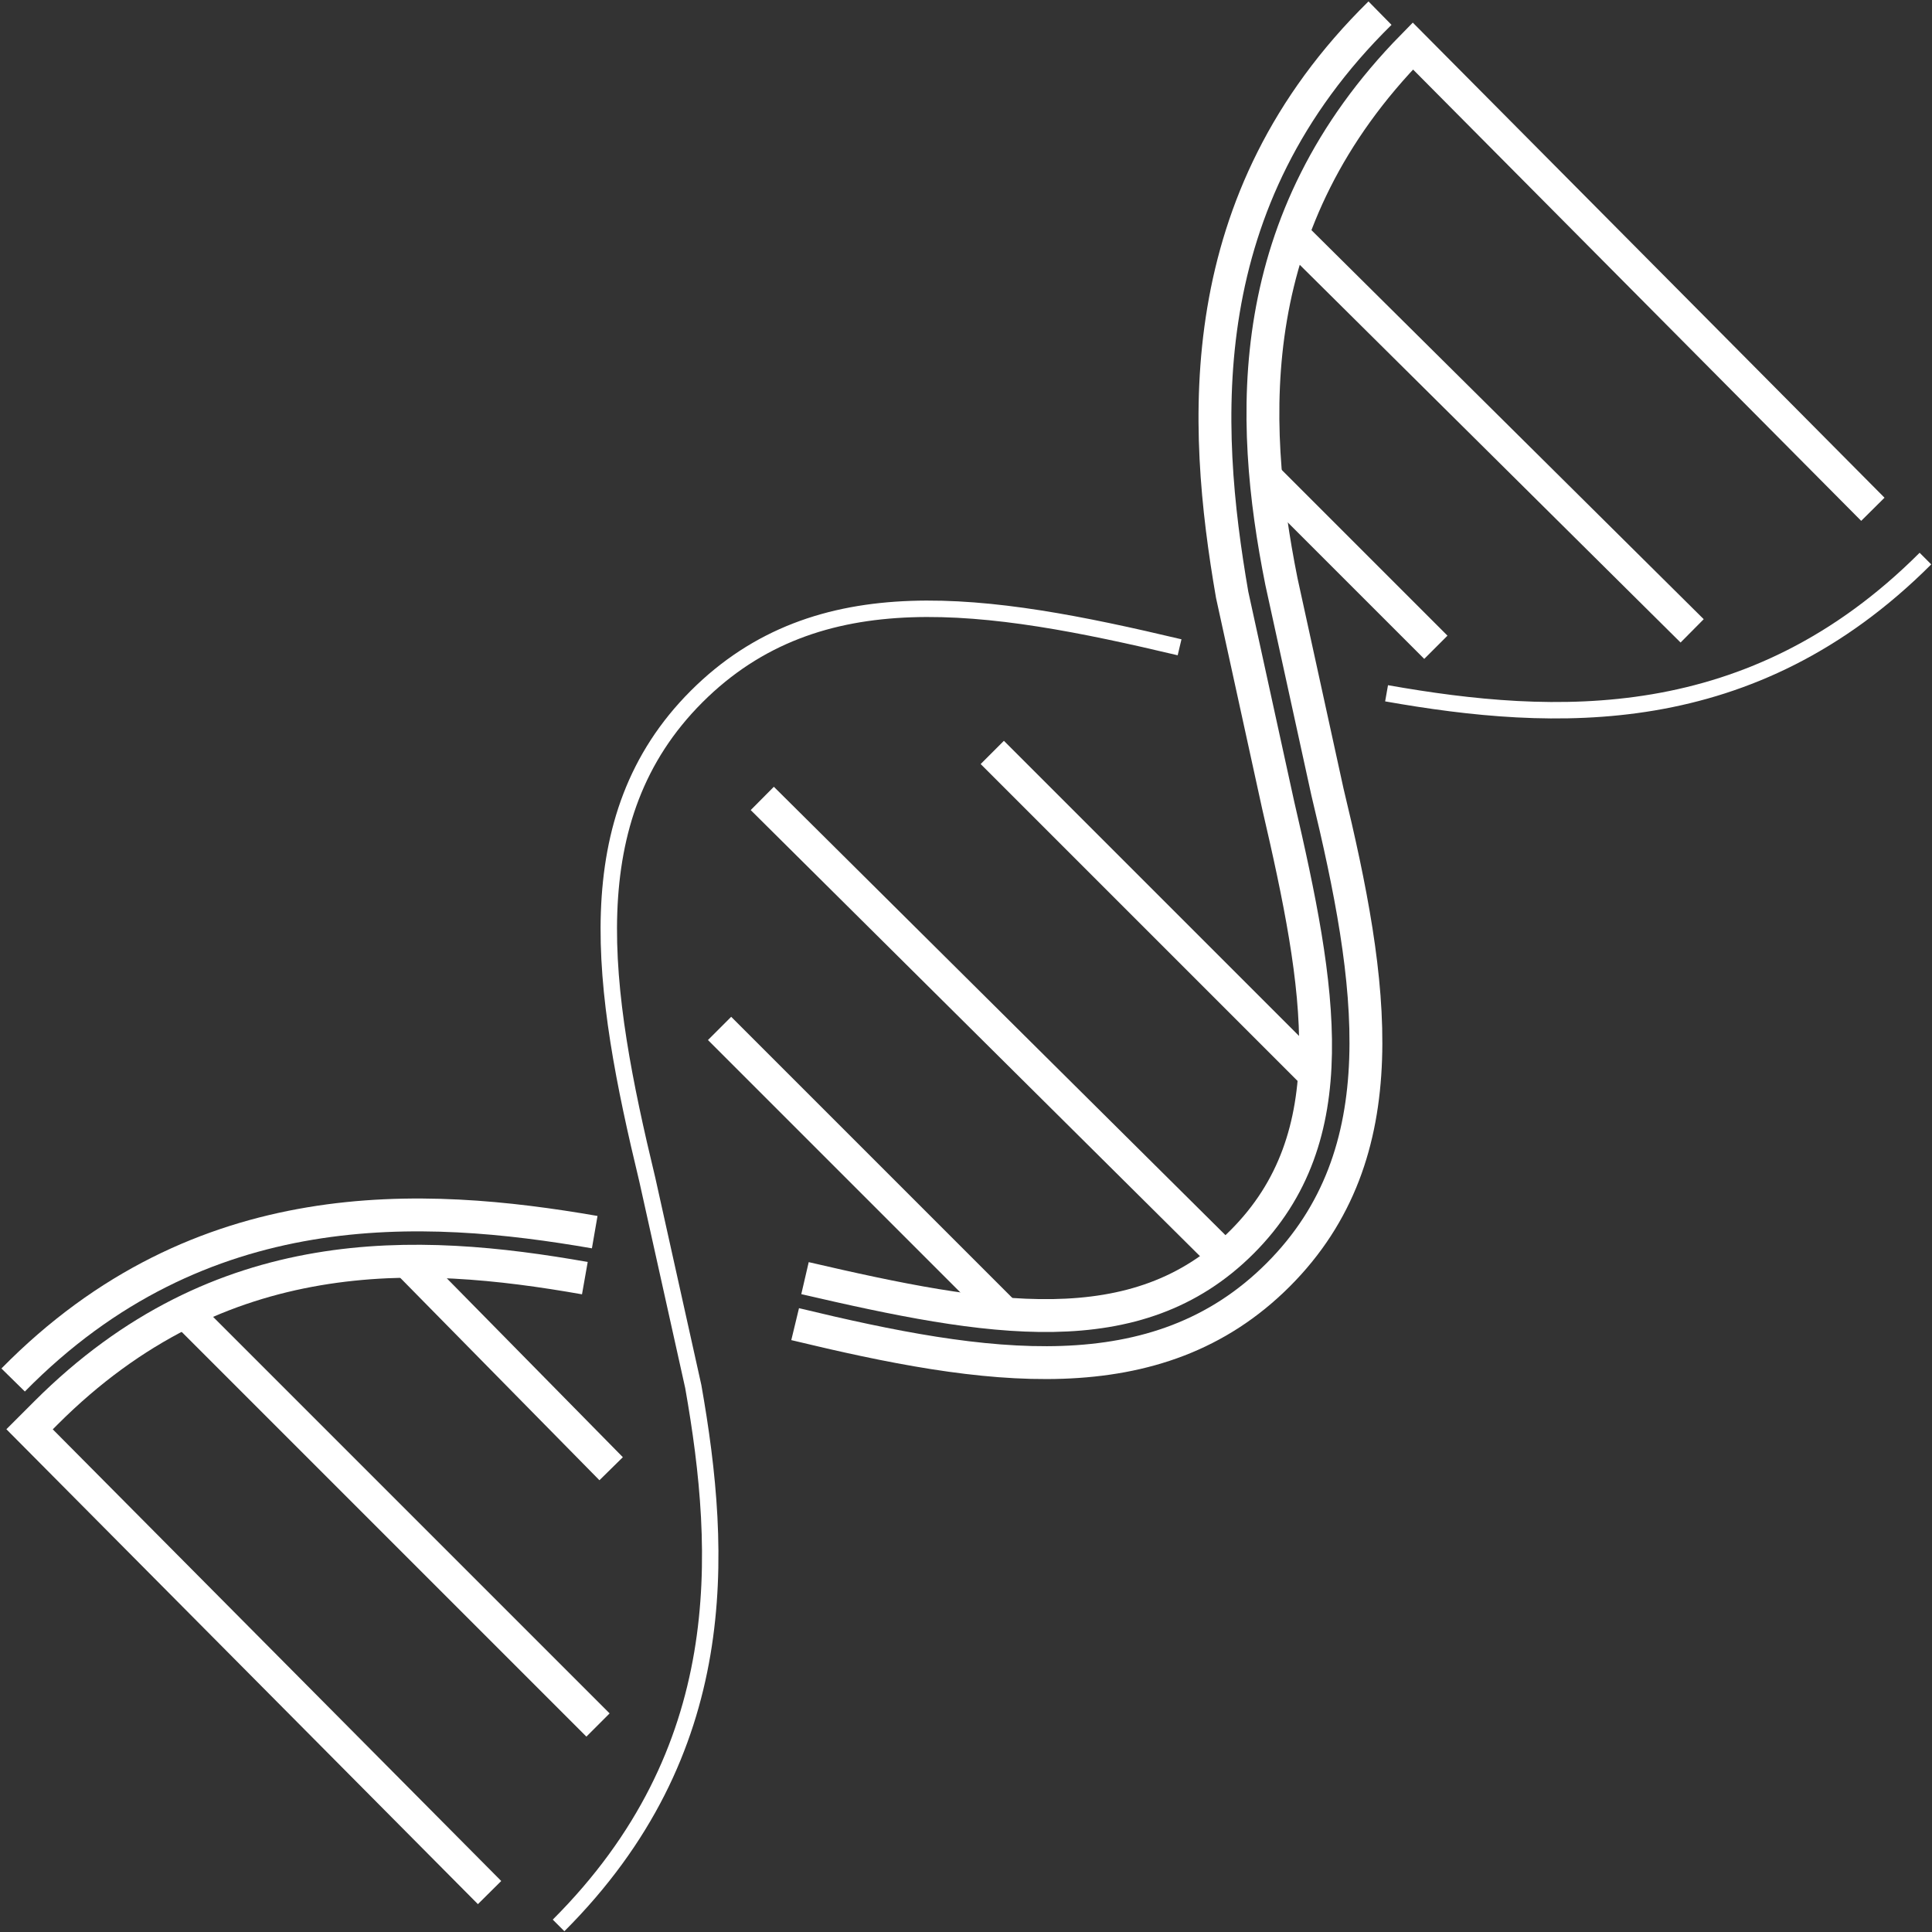 <?xml version="1.0" encoding="utf-8"?>
<!-- Generator: Adobe Illustrator 24.0.1, SVG Export Plug-In . SVG Version: 6.00 Build 0)  -->
<svg version="1.1" id="Calque_1" xmlns="http://www.w3.org/2000/svg" xmlns:xlink="http://www.w3.org/1999/xlink" x="0px" y="0px"
	 viewBox="0 0 58.8 58.8" style="enable-background:new 0 0 58.8 58.8;" xml:space="preserve">
<rect x="0" y="0" width="58.8" height="58.8" fill="#333333" stroke="none"/>
<style type="text/css">
	.st0{clip-path:url(#SVGID_2_);}
	.st1{fill:none;stroke:#FFFFFF;stroke-width:0.5;stroke-miterlimit:10;}
	.st2{fill:none;stroke:#FFFFFF;stroke-miterlimit:10;}
</style>
<title>Fichier 1</title>
<g>
	<defs>
		<rect id="SVGID_1_" y="0" width="58.8" height="58.8"/>
	</defs>
	<clipPath id="SVGID_2_">
		<use xlink:href="#SVGID_1_"  style="overflow:visible;"/>
	</clipPath>
	<g class="st0">
		<path class="st1" d="M58.6,17c-5.3,5.3-11.3,5-16.4,4.1"/>
		<path class="st1" d="M17,58.6c5.3-5.3,5-11.3,4.1-16.4l-1.4-6.3c-1.4-5.8-2.2-11,1.5-14.7s8.8-2.9,14.7-1.5"/>
		<line class="st2" x1="39.3" y1="7.1" x2="51.5" y2="19.2"/>
		<line class="st2" x1="30.2" y1="22.9" x2="40" y2="32.7"/>
		<line class="st2" x1="23.2" y1="24.3" x2="37.3" y2="38.3"/>
		<line class="st2" x1="21.9" y1="31.3" x2="30.6" y2="40"/>
		<line class="st2" x1="12.4" y1="38.4" x2="18.6" y2="44.7"/>
		<line class="st2" x1="5.6" y1="39.9" x2="18.2" y2="52.5"/>
		<line class="st2" x1="38.5" y1="14.5" x2="43.7" y2="19.7"/>
		<path class="st2" d="M24.5,38.9c5.6,1.3,10.1,2.1,13.3-1.1s2.4-7.7,1.1-13.3l-1.4-6.4c-0.9-5.2-1.3-12,4.5-17.7"/>
		<path class="st2" d="M24.2,40.3c5.8,1.4,11,2.2,14.7-1.5s2.9-8.9,1.5-14.7l-1.4-6.4C38,12.7,37.8,6.7,43,1.4l14,14.1"/>
		<path class="st2" d="M18.1,37.5c-5.2-0.9-12-1.3-17.7,4.5"/>
		<path class="st2" d="M14.9,57.6L0.9,43.5L1.4,43c5.3-5.3,11.3-5,16.4-4.1"/>
	</g>
</g>
</svg>
